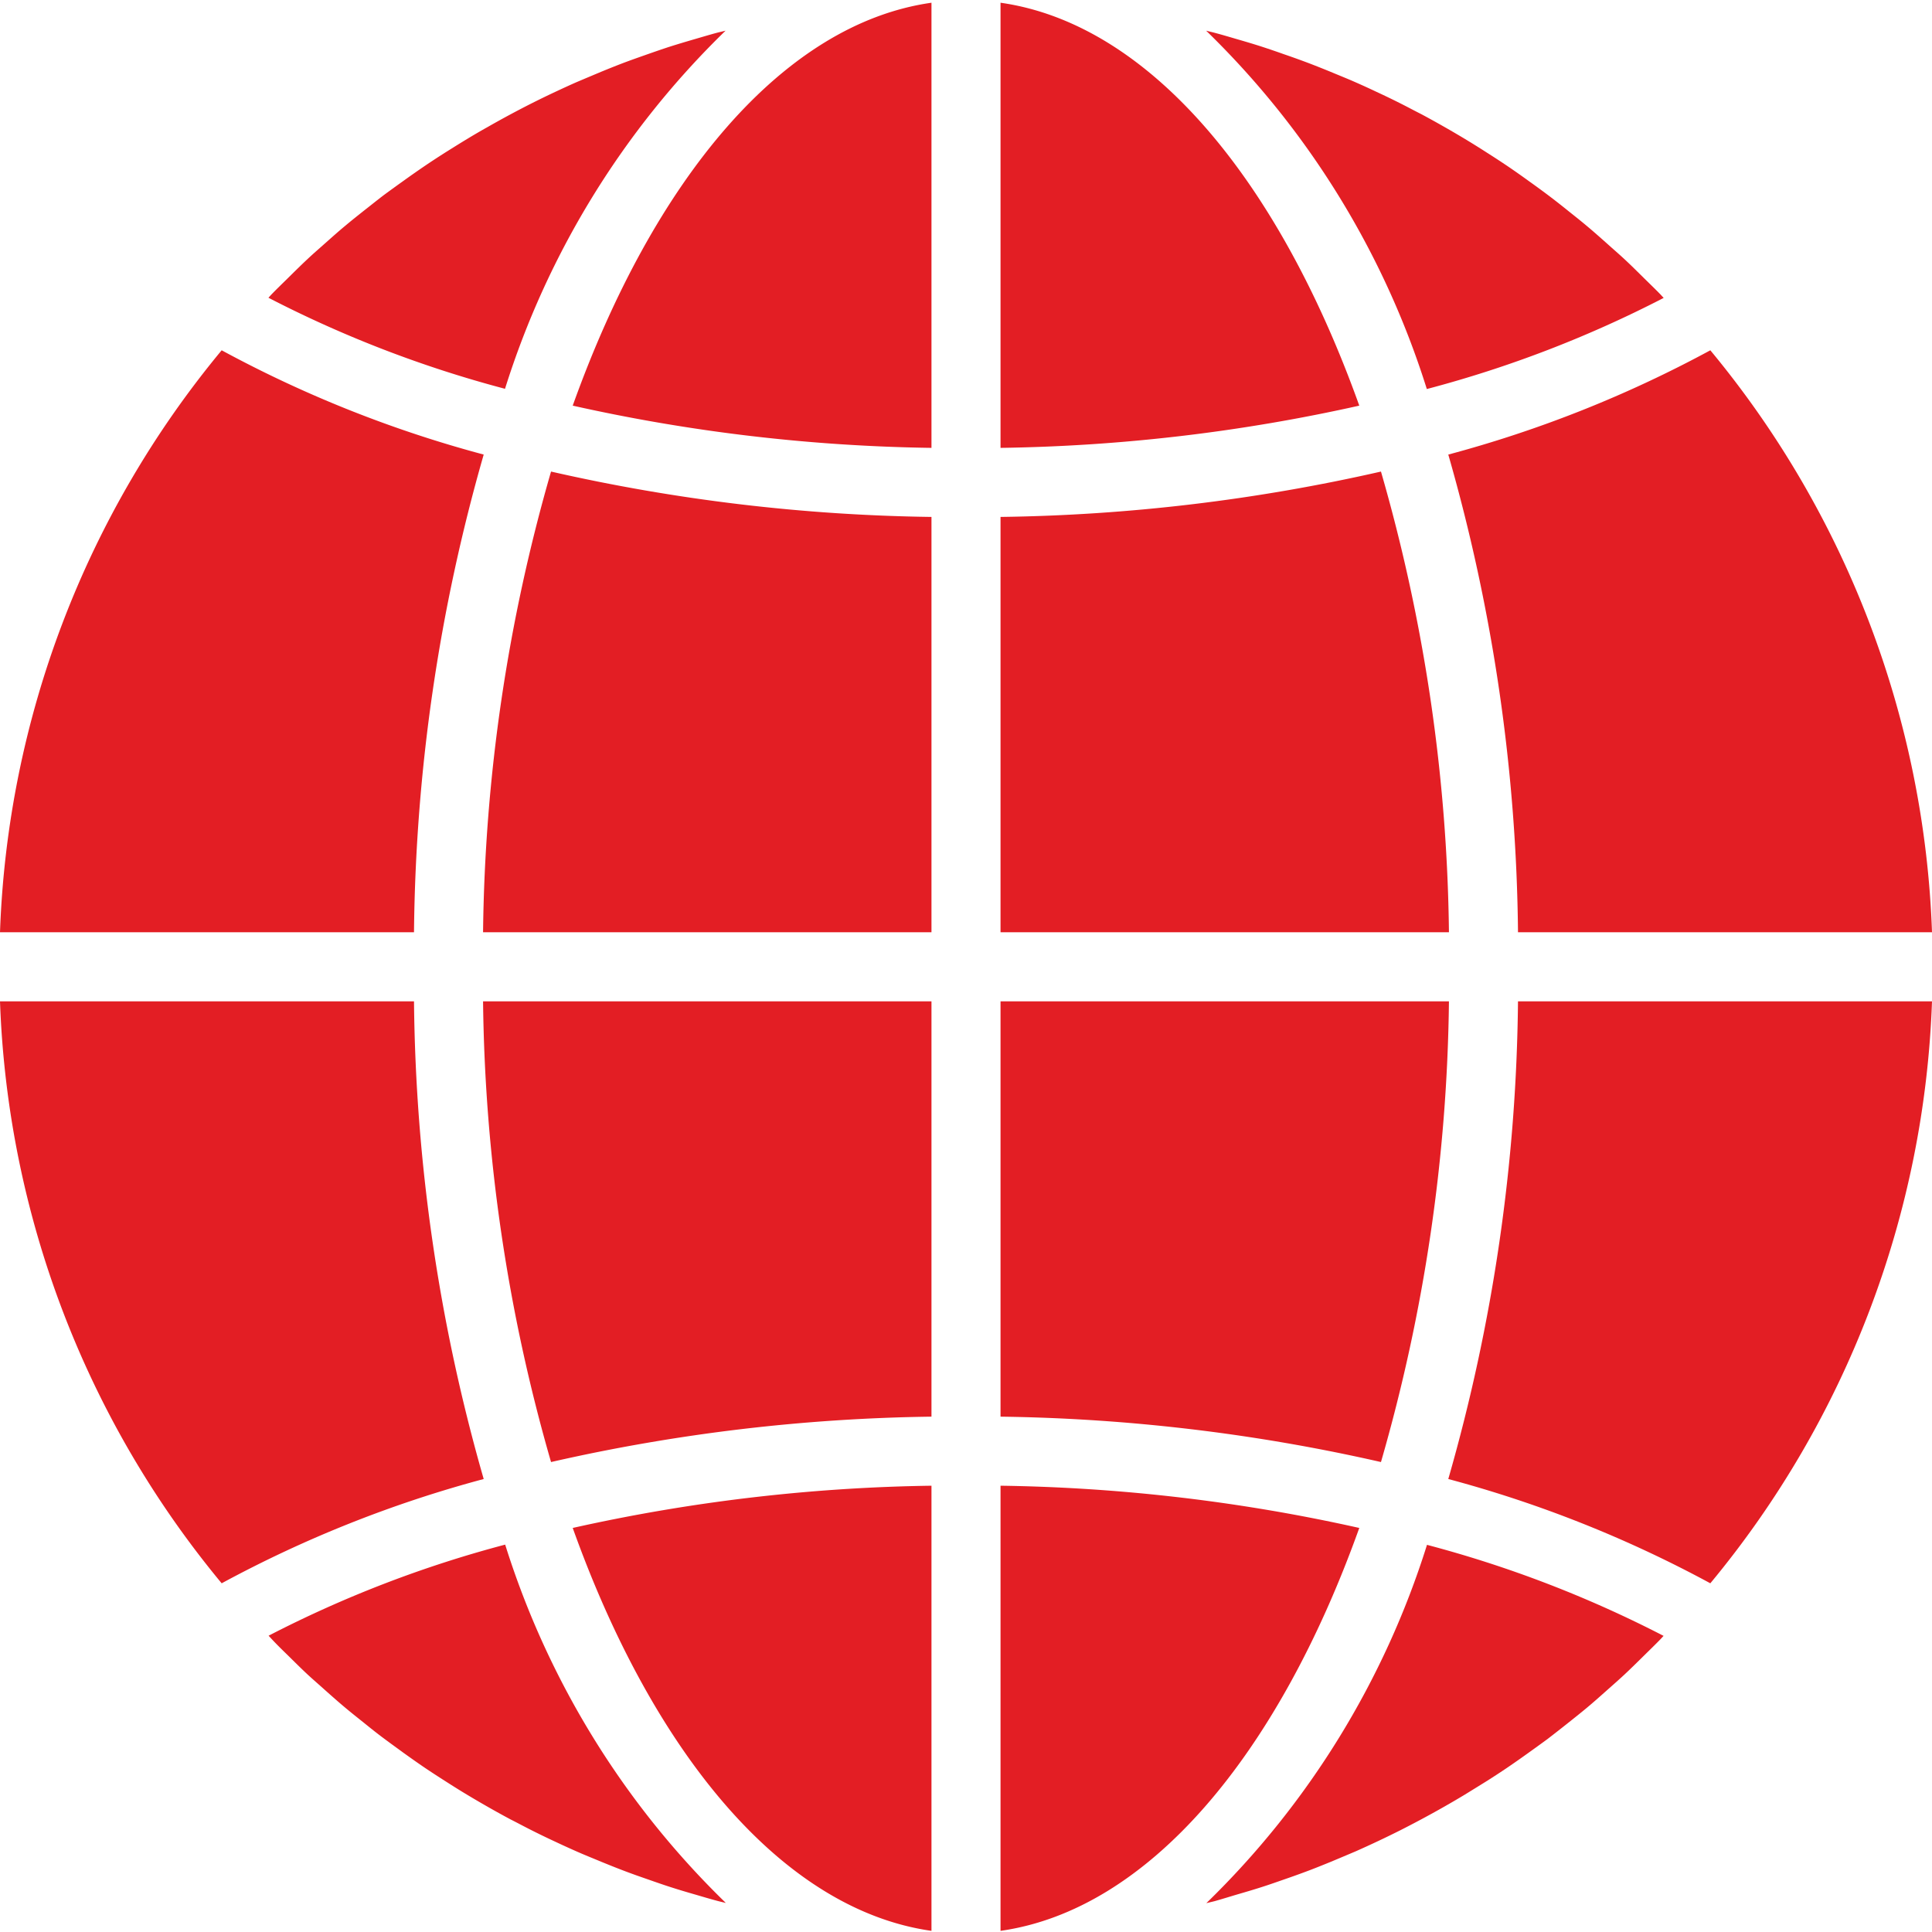 <svg xmlns="http://www.w3.org/2000/svg" version="1.1" xmlns:xlink="http://www.w3.org/1999/xlink" width="512" height="512" x="0" y="0" viewBox="0 0 447.632 447" style="enable-background:new 0 0 512 512" xml:space="preserve" class=""><g><path d="M231.816 447.05c34.23-4.863 64.239-40.59 83.121-93.35a406.317 406.317 0 0 0-83.12-9.786zM286.504 438.66c2.023-.586 4.039-1.176 6.039-1.824 1.687-.543 3.352-1.129 5.016-1.711a203.39 203.39 0 0 0 5.882-2.121c1.664-.633 3.313-1.305 4.965-1.977 1.906-.8 3.809-1.597 5.692-2.398a240.401 240.401 0 0 0 10.422-4.922c1.601-.816 3.199-1.648 4.8-2.504 1.793-.96 3.575-1.941 5.344-2.95a203.403 203.403 0 0 0 4.703-2.753c1.735-1.066 3.461-2.133 5.176-3.2a191.535 191.535 0 0 0 4.578-2.991 221.095 221.095 0 0 0 5.008-3.504 417.693 417.693 0 0 0 4.422-3.2 365.942 365.942 0 0 0 4.847-3.793c1.426-1.136 2.848-2.265 4.25-3.433 1.598-1.328 3.13-2.703 4.68-4.078 1.36-1.207 2.727-2.403 4.055-3.64 1.527-1.427 3.015-2.903 4.504-4.368 1.289-1.273 2.593-2.527 3.855-3.832.235-.242.457-.504.7-.754a268.883 268.883 0 0 0-54.817-21.094 198.517 198.517 0 0 1-51.129 83.024c.649-.168 1.297-.305 1.945-.473 1.711-.48 3.391-1.008 5.063-1.504zM447.633 231.684H351.71a414.882 414.882 0 0 1-16.152 110.68 278.228 278.228 0 0 1 60.714 24.16 223.51 223.51 0 0 0 51.36-134.84zM231.816 215.684h103.895a400.208 400.208 0 0 0-15.75-106.743 421.384 421.384 0 0 1-88.145 10.512zM231.816.316v103.137a406.589 406.589 0 0 0 83.121-9.785C296.055 40.906 266.048 5.18 231.817.316zM231.816 327.914a421.648 421.648 0 0 1 88.145 10.516 400.236 400.236 0 0 0 15.75-106.746H231.816zM396.273 80.844a278.228 278.228 0 0 1-60.714 24.16 414.882 414.882 0 0 1 16.152 110.68h95.922a223.577 223.577 0 0 0-51.36-134.84zM385.465 68.707c-.235-.238-.457-.496-.688-.742-1.265-1.305-2.578-2.563-3.867-3.832-1.484-1.465-2.965-2.945-4.496-4.367-1.324-1.235-2.695-2.403-4.055-3.633-1.55-1.375-3.101-2.762-4.695-4.09-1.383-1.168-2.8-2.285-4.207-3.406a171.24 171.24 0 0 0-4.89-3.825 220.477 220.477 0 0 0-4.383-3.199 192.844 192.844 0 0 0-5.055-3.547 200.251 200.251 0 0 0-4.535-2.957 190.441 190.441 0 0 0-5.219-3.257 223.26 223.26 0 0 0-4.664-2.727 220.848 220.848 0 0 0-5.39-2.984c-1.602-.801-3.2-1.672-4.801-2.473-1.84-.93-3.696-1.824-5.598-2.703a174.071 174.071 0 0 0-4.875-2.227c-1.895-.84-3.809-1.597-5.719-2.398a225.094 225.094 0 0 0-4.953-1.969 191.214 191.214 0 0 0-5.879-2.117 210.272 210.272 0 0 0-5.016-1.715c-2-.648-4-1.238-6.054-1.832-1.664-.488-3.336-.984-5.02-1.43-.644-.175-1.3-.312-1.949-.48a198.532 198.532 0 0 1 51.129 83.023 268.485 268.485 0 0 0 54.879-21.113zM0 215.684h95.922a415.035 415.035 0 0 1 16.148-110.68 277.885 277.885 0 0 1-60.71-24.16A223.519 223.519 0 0 0 0 215.684zM215.816 447.05V343.915a406.589 406.589 0 0 0-83.12 9.785c18.878 52.762 48.89 88.488 83.12 93.352zM215.816 231.684H111.922a400.079 400.079 0 0 0 15.75 106.746 421.097 421.097 0 0 1 88.144-10.516zM215.816.316c-34.23 4.864-64.242 40.59-83.12 93.352a406.045 406.045 0 0 0 83.12 9.785zM215.816 119.453a421.384 421.384 0 0 1-88.144-10.512 400.05 400.05 0 0 0-15.75 106.743h103.894zM168.113 6.79c-.648.167-1.297.304-1.945.472-1.695.453-3.367.957-5.055 1.445-2.008.586-4 1.176-6.015 1.816-1.7.551-3.371 1.137-5.043 1.72-1.957.69-3.918 1.378-5.856 2.112-1.672.641-3.32 1.305-4.976 1.985-1.903.8-3.809 1.601-5.688 2.398-1.648.723-3.277 1.48-4.91 2.242a223.908 223.908 0 0 0-5.512 2.68 228.526 228.526 0 0 0-10.137 5.457 149.244 149.244 0 0 0-4.718 2.75c-1.738 1.047-3.457 2.13-5.168 3.2-1.54.984-3.067 1.976-4.578 3a221.095 221.095 0 0 0-5.008 3.503 403.614 403.614 0 0 0-4.426 3.203c-1.637 1.23-3.2 2.512-4.848 3.79-1.421 1.136-2.855 2.265-4.246 3.44-1.601 1.321-3.12 2.688-4.664 4.056-1.367 1.218-2.746 2.402-4.082 3.664-1.52 1.418-3 2.89-4.484 4.351-1.29 1.274-2.602 2.531-3.867 3.84-.23.242-.453.508-.696.754a268.581 268.581 0 0 0 54.817 21.098 198.45 198.45 0 0 1 51.105-82.977zM66.719 383.234c1.488 1.465 2.969 2.946 4.496 4.371 1.328 1.23 2.695 2.399 4.058 3.63 1.551 1.378 3.102 2.761 4.696 4.09 1.383 1.16 2.793 2.28 4.207 3.405 1.601 1.297 3.199 2.586 4.894 3.833 1.442 1.082 2.907 2.128 4.371 3.203 1.672 1.199 3.36 2.398 5.063 3.55a214.813 214.813 0 0 0 4.535 2.961c1.73 1.11 3.457 2.2 5.219 3.254 1.543.93 3.101 1.84 4.664 2.73a208.275 208.275 0 0 0 5.39 2.981c1.598.801 3.2 1.672 4.801 2.473 1.84.93 3.696 1.824 5.598 2.707 1.601.754 3.226 1.496 4.875 2.223 1.894.84 3.805 1.597 5.719 2.398 1.648.672 3.289 1.336 4.953 1.969 1.941.746 3.91 1.441 5.879 2.12 1.664.583 3.328 1.169 5.015 1.712 2 .648 4 1.242 6.055 1.832 1.664.488 3.336.984 5.016 1.433.648.176 1.304.313 1.953.48a198.57 198.57 0 0 1-51.13-83.027 268.607 268.607 0 0 0-54.816 21.106c.235.238.458.496.692.742 1.2 1.297 2.492 2.555 3.797 3.824zM51.36 366.523a278.275 278.275 0 0 1 60.71-24.16 415.035 415.035 0 0 1-16.148-110.68H0a223.552 223.552 0 0 0 51.36 134.84zm0 0" fill="#e31e24" opacity="1" data-original="#000000" class=""></path></g></svg>